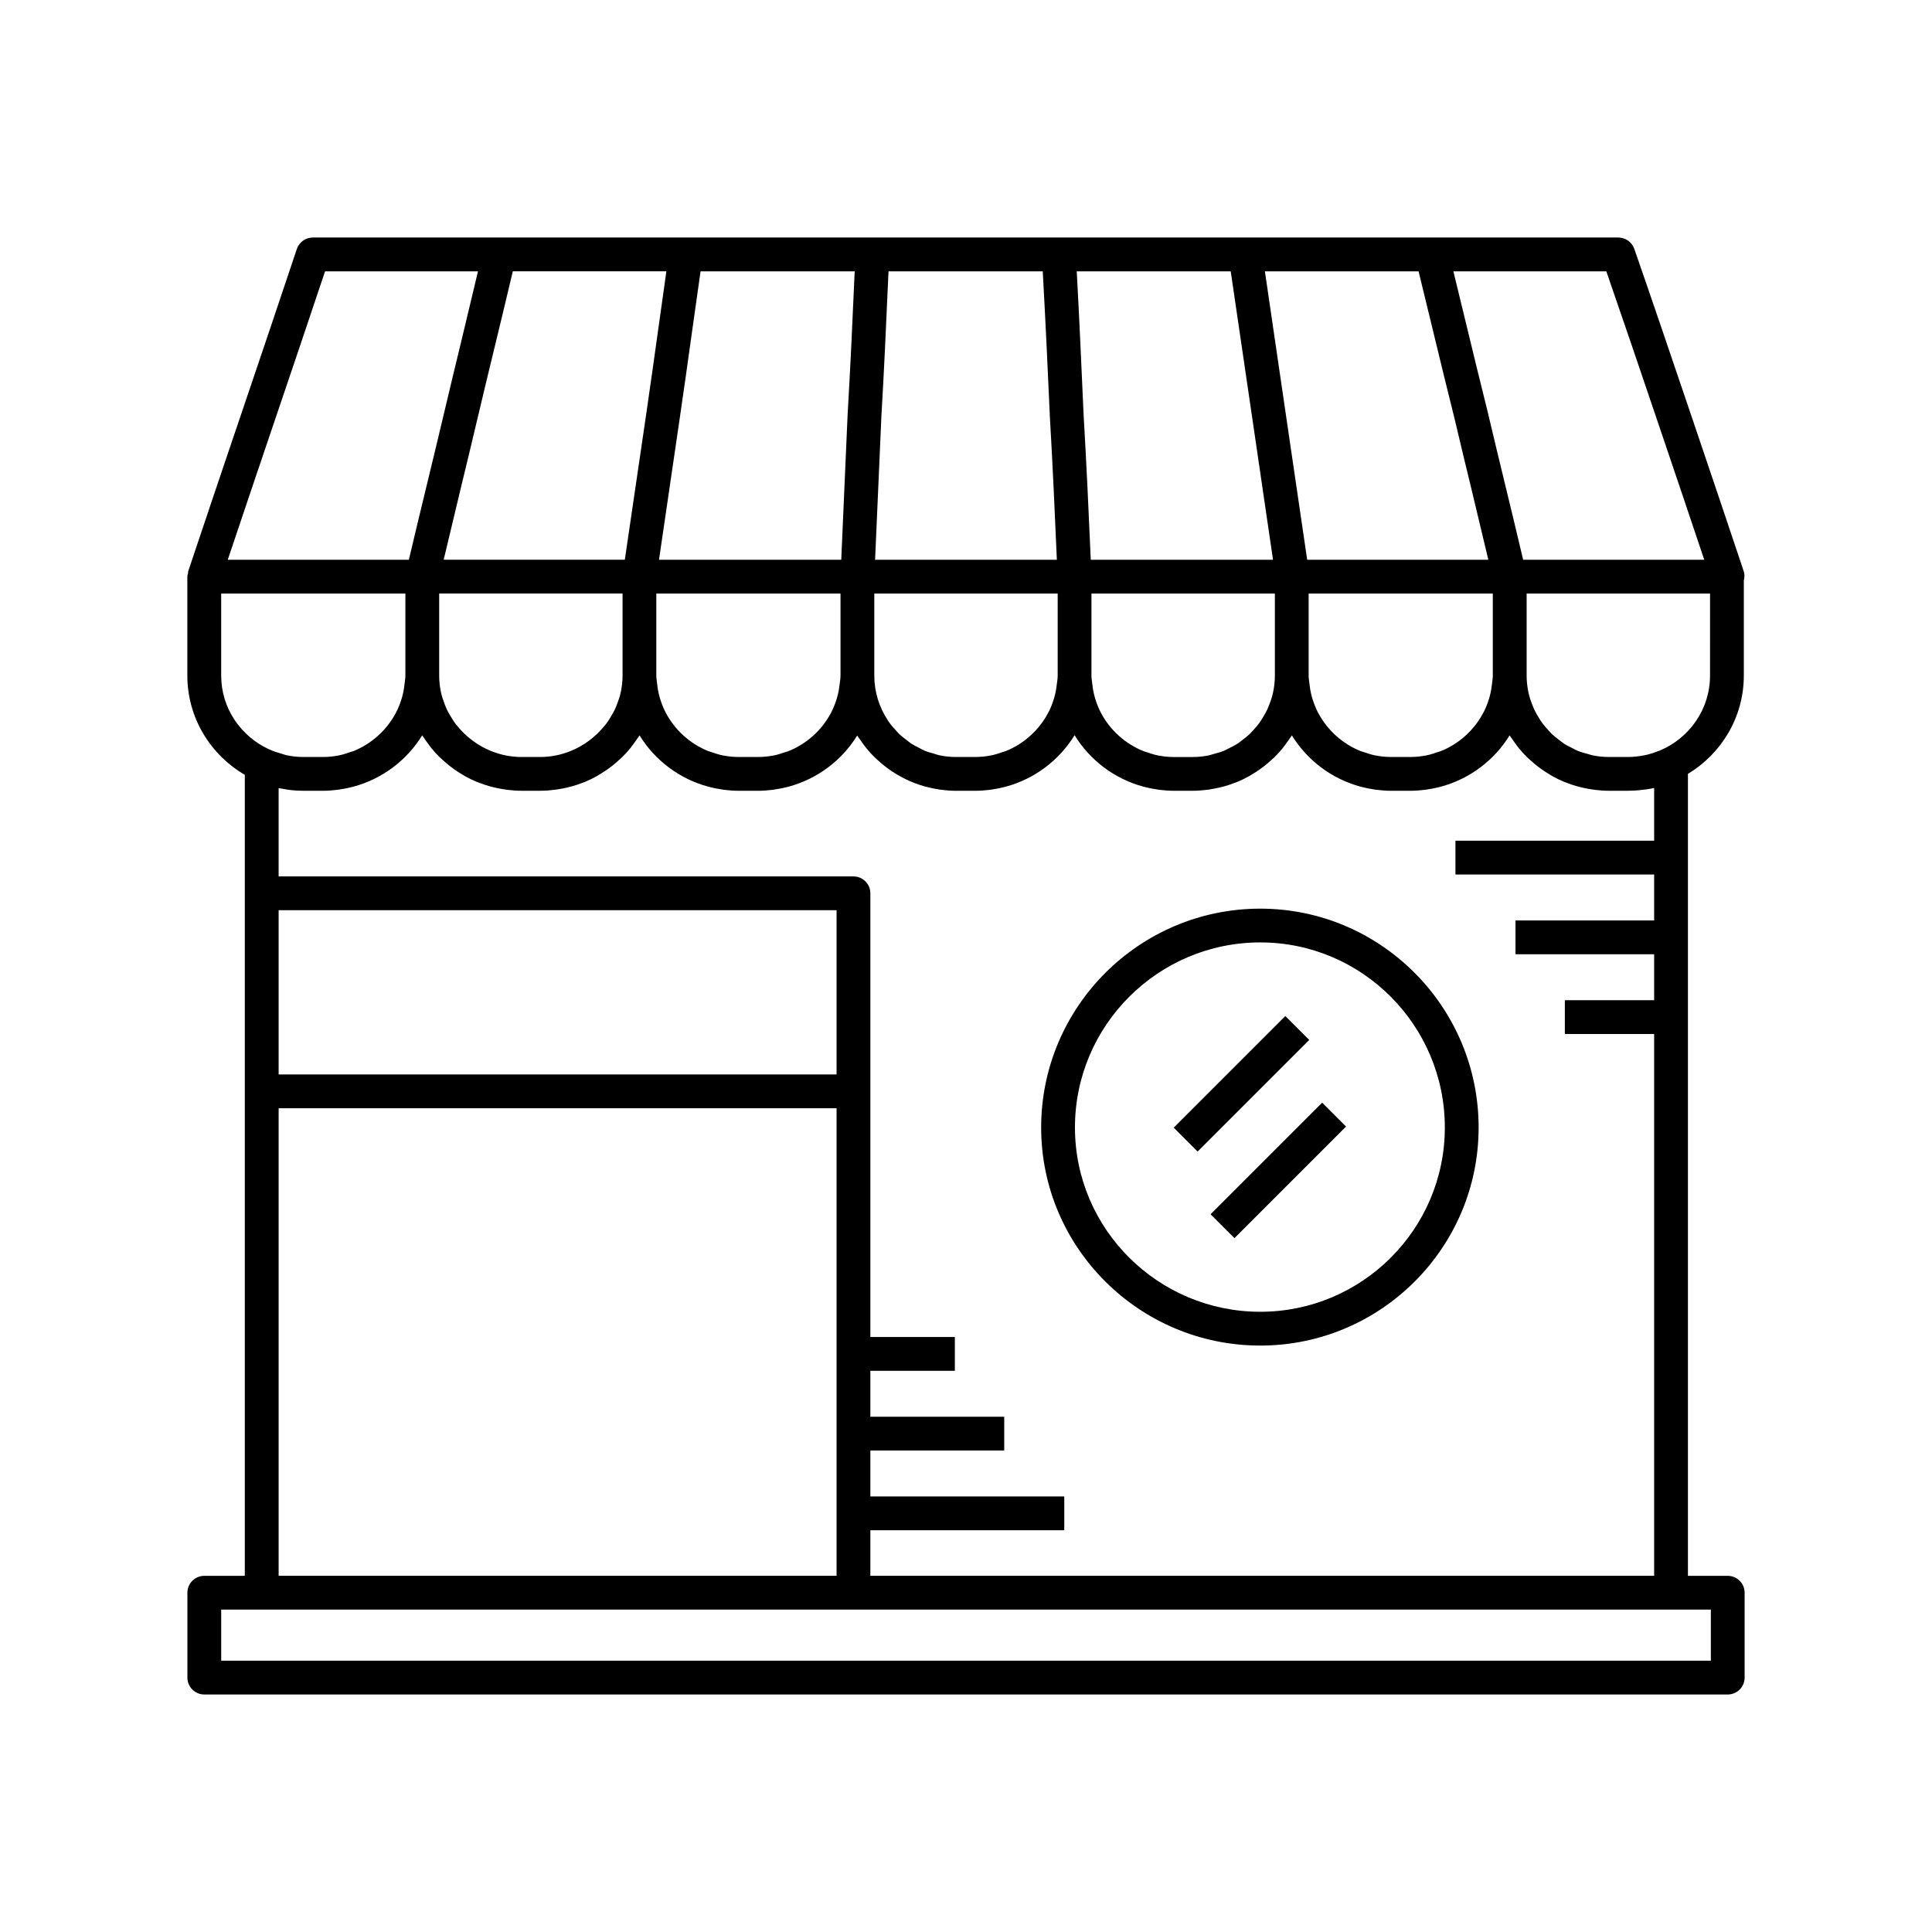 <?xml version="1.0" encoding="UTF-8"?>
<!-- Uploaded to: SVG Repo, www.svgrepo.com, Generator: SVG Repo Mixer Tools -->
<svg fill="#000000" width="800px" height="800px" version="1.1" viewBox="144 144 512 512" xmlns="http://www.w3.org/2000/svg">
 <g>
  <path d="m464.81 465.79 29.574-29.574 6.332 6.332-29.574 29.574z"/>
  <path d="m455.05 442.84 29.578-29.578 6.332 6.332-29.578 29.578z"/>
  <path d="m601.86 561.61h-10.539v-212.52c8.859-5.359 14.809-15.012 14.809-26.039v-25.18c0.203-0.816 0.25-1.66-0.023-2.481-4.473-13.406-8.953-26.637-13.426-39.852l-1.52-4.484c-4.621-13.633-9.246-27.27-14.055-41.102-0.629-1.797-2.324-3.004-4.231-3.004h-345.97c-1.93 0-3.641 1.234-4.246 3.059-4.793 14.363-9.582 28.52-14.383 42.676l-0.969 2.856c-4.473 13.215-8.953 26.445-13.426 39.852-0.055 0.16-0.008 0.328-0.043 0.492-0.066 0.309-0.188 0.598-0.188 0.926v26.238c0 11.199 6.133 20.984 15.227 26.289v212.27l-10.738 0.008c-2.473 0-4.477 2.008-4.477 4.477v22.488c0 2.473 2.008 4.477 4.477 4.477h403.73c2.473 0 4.477-2.008 4.477-4.477v-22.488c0-2.473-2.008-4.477-4.481-4.477zm-4.684-238.55c0 8.895-5.481 16.543-13.273 19.832-0.117 0.047-0.238 0.074-0.355 0.121-1.191 0.48-2.422 0.875-3.707 1.141-1.438 0.277-2.906 0.461-4.465 0.461h-5.004c-1.457 0-2.875-0.156-4.25-0.426-0.465-0.09-0.898-0.266-1.352-0.387-0.891-0.234-1.781-0.465-2.625-0.809-0.496-0.199-0.949-0.473-1.426-0.711-0.75-0.371-1.508-0.734-2.203-1.184-0.449-0.289-0.855-0.637-1.281-0.957-0.66-0.5-1.32-1-1.922-1.566-0.367-0.348-0.695-0.738-1.039-1.113-0.586-0.637-1.156-1.289-1.664-1.992-0.262-0.359-0.484-0.75-0.723-1.125-0.512-0.816-0.996-1.656-1.398-2.543-0.133-0.289-0.242-0.594-0.363-0.891-0.438-1.102-0.82-2.231-1.074-3.41-0.016-0.07-0.027-0.141-0.043-0.211-0.277-1.371-0.434-2.781-0.434-4.231v-21.762h48.605zm-67.949 18.281c-1.086 0.676-2.238 1.254-3.438 1.73-0.277 0.109-0.574 0.168-0.855 0.262-0.965 0.34-1.938 0.66-2.957 0.863-1.348 0.258-2.734 0.414-4.156 0.414h-5.215c-1.422 0-2.809-0.156-4.156-0.414-1.016-0.203-1.992-0.523-2.957-0.863-0.281-0.098-0.578-0.156-0.855-0.262-1.199-0.477-2.352-1.059-3.438-1.73-0.008-0.004-0.02-0.008-0.027-0.016-3.309-2.059-6.039-4.984-7.856-8.441-0.027-0.055-0.059-0.105-0.09-0.16-0.555-1.078-1-2.215-1.367-3.383-0.043-0.137-0.09-0.27-0.129-0.41-0.328-1.137-0.555-2.312-0.684-3.519-0.086-0.781-0.242-1.547-0.242-2.356v-21.762h48.805v21.762c0 0.805-0.152 1.57-0.242 2.356-0.133 1.203-0.355 2.383-0.684 3.519-0.039 0.137-0.086 0.273-0.129 0.41-0.363 1.172-0.812 2.309-1.367 3.383-0.027 0.055-0.059 0.105-0.09 0.16-1.812 3.461-4.543 6.383-7.856 8.441 0.004 0.008-0.008 0.012-0.016 0.016zm-47.848-13.84c-0.25 1.18-0.633 2.312-1.074 3.414-0.121 0.297-0.23 0.598-0.363 0.887-0.402 0.887-0.887 1.727-1.398 2.547-0.238 0.375-0.461 0.762-0.723 1.125-0.504 0.703-1.078 1.355-1.664 1.992-0.344 0.375-0.672 0.766-1.039 1.113-0.598 0.57-1.258 1.07-1.922 1.566-0.426 0.32-0.832 0.668-1.281 0.957-0.699 0.449-1.457 0.816-2.207 1.188-0.477 0.234-0.93 0.508-1.426 0.707-0.844 0.34-1.738 0.57-2.629 0.809-0.453 0.121-0.887 0.297-1.352 0.387-1.375 0.27-2.793 0.426-4.25 0.426h-5.004c-1.422 0-2.809-0.156-4.156-0.414-1.031-0.203-2.019-0.527-2.996-0.875-0.266-0.094-0.551-0.148-0.812-0.25-4.875-1.945-8.938-5.602-11.348-10.227-0.02-0.035-0.039-0.066-0.055-0.102-0.562-1.098-1.023-2.254-1.391-3.449-0.035-0.113-0.074-0.223-0.105-0.336-0.34-1.164-0.57-2.371-0.703-3.609-0.082-0.766-0.234-1.508-0.234-2.297v-21.762h48.605v21.762c0 1.449-0.156 2.863-0.434 4.231-0.008 0.07-0.023 0.141-0.039 0.211zm-67.473 13.84c-1.086 0.676-2.238 1.254-3.438 1.73-0.277 0.109-0.574 0.168-0.855 0.262-0.965 0.34-1.938 0.66-2.957 0.863-1.348 0.258-2.734 0.414-4.156 0.414l-5.215 0.004c-1.43 0-2.824-0.156-4.176-0.422-0.629-0.125-1.223-0.355-1.832-0.535-0.699-0.203-1.41-0.375-2.078-0.645-0.629-0.254-1.207-0.598-1.805-0.91-0.613-0.32-1.242-0.613-1.82-0.988-0.477-0.309-0.902-0.676-1.355-1.02-0.66-0.508-1.324-1.008-1.922-1.582-0.273-0.262-0.512-0.559-0.773-0.832-0.719-0.773-1.418-1.57-2.019-2.441-0.094-0.133-0.172-0.273-0.262-0.41-2.227-3.391-3.543-7.426-3.543-11.77v-21.762h48.598v21.762c0 0.805-0.152 1.57-0.242 2.356-0.133 1.203-0.355 2.383-0.684 3.519-0.039 0.137-0.086 0.273-0.129 0.41-0.363 1.172-0.812 2.309-1.367 3.383-0.027 0.055-0.059 0.105-0.09 0.16-1.812 3.461-4.543 6.383-7.856 8.441-0.004 0.004-0.012 0.008-0.023 0.012zm-61.816 1.984c-0.977 0.344-1.961 0.668-2.992 0.871-1.348 0.258-2.734 0.414-4.156 0.414l-5.207 0.004c-1.422 0-2.809-0.156-4.156-0.414-1.027-0.203-2.016-0.527-2.992-0.871-0.27-0.094-0.555-0.148-0.82-0.25-4.867-1.941-8.918-5.59-11.332-10.203-0.027-0.047-0.055-0.094-0.078-0.145-0.555-1.078-1.004-2.219-1.371-3.391-0.043-0.137-0.09-0.27-0.129-0.406-0.328-1.137-0.555-2.312-0.684-3.519-0.086-0.781-0.242-1.547-0.242-2.356v-21.762h48.812v21.762c0 0.805-0.152 1.57-0.242 2.356-0.133 1.203-0.355 2.383-0.684 3.519-0.039 0.137-0.086 0.273-0.129 0.406-0.367 1.172-0.816 2.312-1.371 3.391-0.023 0.051-0.055 0.098-0.078 0.145-2.414 4.613-6.465 8.262-11.332 10.203-0.262 0.098-0.547 0.152-0.816 0.246zm-43.609-15.754c-0.223 1.035-0.574 2.019-0.941 2.996-0.207 0.52-0.398 1.043-0.645 1.543-0.238 0.504-0.527 0.98-0.805 1.461-0.477 0.812-0.961 1.617-1.535 2.359-0.098 0.129-0.207 0.242-0.309 0.371-2.418 2.992-5.574 5.367-9.168 6.789-0.051 0.02-0.109 0.031-0.16 0.051-1.164 0.453-2.371 0.812-3.609 1.059-1.34 0.254-2.715 0.414-4.125 0.414h-5.008c-1.414 0-2.789-0.156-4.125-0.414-1.242-0.246-2.449-0.605-3.617-1.059-0.051-0.02-0.105-0.027-0.152-0.047-3.594-1.426-6.75-3.801-9.168-6.789-0.102-0.125-0.211-0.242-0.309-0.371-0.574-0.742-1.059-1.551-1.535-2.363-0.273-0.48-0.562-0.953-0.801-1.457-0.246-0.5-0.438-1.027-0.645-1.547-0.367-0.973-0.719-1.961-0.941-2.996-0.027-0.113-0.047-0.23-0.074-0.348-0.27-1.352-0.426-2.738-0.426-4.168v-21.762h48.598v21.762c0 1.426-0.156 2.816-0.426 4.168-0.027 0.117-0.047 0.234-0.074 0.348zm70.914-110.1c0.023-0.523 0.055-1.039 0.078-1.562h40.867c0.695 12.52 1.281 24.934 1.832 37.305l0.051 1.172c0.738 12.59 1.297 25.215 1.855 37.953h-48.172l1.668-37.949c0.719-12.254 1.273-24.531 1.82-36.918zm140.54-1.562c1.223 5.008 2.441 10.004 3.644 14.973 1.969 8.133 3.93 16.23 5.941 24.27 1.492 6.34 3.027 12.684 4.57 19.047 1.457 6.016 2.898 12.074 4.332 18.141h-48.004c-1.902-13.062-3.805-25.965-5.707-38.867-1.828-12.461-3.66-24.961-5.5-37.562zm49.758 0c4.434 12.781 8.715 25.406 12.988 38.027l1.52 4.484c3.816 11.266 7.633 22.535 11.441 33.922h-47.992c-1.59-6.785-3.227-13.531-4.856-20.25-1.535-6.34-3.066-12.668-4.57-19.051-2.023-8.074-3.973-16.148-5.938-24.262-1.039-4.273-2.07-8.562-3.125-12.867zm-99.539 0c1.902 13.059 3.801 25.965 5.703 38.867 1.832 12.461 3.668 24.961 5.504 37.562h-48.297c-0.562-12.926-1.148-25.695-1.898-38.414l-0.051-1.105c-0.543-12.254-1.086-24.512-1.77-36.91zm-142.8 16.289c0.754-5.402 1.52-10.84 2.301-16.289h40.848c-0.012 0.258-0.023 0.512-0.035 0.77-0.547 12.484-1.113 24.844-1.844 37.25l-1.684 38.41h-48.297c1.836-12.602 3.672-25.102 5.504-37.562 1.109-7.516 2.152-15.031 3.207-22.578zm-8.871-1.238c-1.051 7.523-2.094 15.016-3.191 22.508-1.902 12.902-3.805 25.805-5.707 38.867h-48.004c1.434-6.066 2.875-12.125 4.332-18.141 1.543-6.363 3.078-12.703 4.57-19.047 1.492-6.324 3.023-12.648 4.559-18.992 1.629-6.723 3.262-13.465 4.856-20.25h40.699c-0.719 5.043-1.422 10.055-2.113 15.055zm-102.68 27.457 0.969-2.856c4.461-13.16 8.918-26.32 13.371-39.652h40.527c-1.434 6.066-2.875 12.125-4.332 18.141-1.543 6.363-3.078 12.703-4.57 19.047-1.492 6.324-3.023 12.648-4.559 18.992-1.629 6.723-3.262 13.465-4.856 20.25h-47.992c3.812-11.387 7.629-22.656 11.441-33.922zm-13.184 64.641v-21.762h48.812v21.762c0 0.805-0.152 1.57-0.242 2.356-0.133 1.203-0.355 2.383-0.684 3.519-0.039 0.137-0.086 0.273-0.129 0.406-0.367 1.172-0.816 2.312-1.371 3.391-0.023 0.051-0.055 0.098-0.078 0.145-2.414 4.613-6.465 8.262-11.332 10.203-0.266 0.102-0.551 0.16-0.82 0.25-0.977 0.344-1.961 0.668-2.992 0.871-1.348 0.258-2.734 0.414-4.156 0.414h-5.211c-1.582 0-3.094-0.176-4.543-0.488-0.395-0.082-0.758-0.246-1.145-0.352-1.156-0.324-2.309-0.664-3.363-1.188-0.023-0.012-0.047-0.004-0.07-0.016-7.457-3.426-12.676-10.859-12.676-19.512zm16.562 30.031c0.684 0.117 1.363 0.242 2.062 0.312 1.047 0.105 2.106 0.164 3.18 0.164h5.211c1.277 0 2.527-0.102 3.762-0.254 0.246-0.031 0.488-0.074 0.734-0.109 1.129-0.164 2.234-0.391 3.32-0.672 0.066-0.016 0.129-0.031 0.195-0.051 7.688-2.062 14.18-7.004 18.234-13.598 0.164 0.266 0.363 0.5 0.535 0.758 0.289 0.441 0.598 0.867 0.91 1.293 0.352 0.48 0.695 0.965 1.07 1.422 0.66 0.797 1.355 1.562 2.09 2.289 0.344 0.336 0.711 0.641 1.07 0.965 0.512 0.461 1.027 0.914 1.57 1.34 0.395 0.309 0.793 0.602 1.203 0.895 0.586 0.418 1.191 0.809 1.809 1.188 0.371 0.227 0.734 0.465 1.117 0.676 0.984 0.547 2 1.047 3.047 1.484 0.23 0.094 0.469 0.164 0.703 0.254 0.879 0.344 1.777 0.648 2.691 0.91 0.379 0.109 0.762 0.199 1.148 0.293 0.832 0.203 1.676 0.371 2.535 0.504 0.371 0.059 0.738 0.125 1.109 0.168 1.215 0.145 2.441 0.242 3.695 0.242h5.008c1.254 0 2.481-0.098 3.695-0.242 0.375-0.043 0.742-0.109 1.109-0.168 0.859-0.133 1.703-0.301 2.535-0.504 0.387-0.094 0.77-0.188 1.148-0.293 0.918-0.262 1.812-0.566 2.691-0.91 0.23-0.09 0.473-0.16 0.703-0.254 1.051-0.438 2.062-0.941 3.047-1.488 0.383-0.211 0.742-0.445 1.113-0.672 0.617-0.379 1.223-0.77 1.812-1.188 0.406-0.289 0.809-0.582 1.199-0.891 0.543-0.426 1.059-0.879 1.57-1.34 0.355-0.32 0.727-0.625 1.07-0.965 0.734-0.727 1.43-1.492 2.09-2.289 0.379-0.457 0.719-0.941 1.07-1.422 0.312-0.426 0.621-0.852 0.91-1.293 0.172-0.258 0.371-0.496 0.535-0.758 4.055 6.594 10.543 11.531 18.234 13.598 0.062 0.02 0.129 0.031 0.195 0.051 1.086 0.285 2.191 0.508 3.32 0.672 0.246 0.035 0.484 0.078 0.734 0.109 1.234 0.152 2.488 0.254 3.762 0.254h5.211c1.277 0 2.523-0.102 3.762-0.254 0.246-0.031 0.484-0.074 0.727-0.109 1.125-0.164 2.227-0.387 3.309-0.668 0.066-0.02 0.137-0.035 0.203-0.051 7.676-2.059 14.156-6.981 18.215-13.555 0.199 0.32 0.441 0.609 0.652 0.922 0.199 0.301 0.414 0.59 0.625 0.883 0.395 0.543 0.777 1.094 1.207 1.609 0.699 0.855 1.449 1.668 2.238 2.445 0.121 0.117 0.25 0.223 0.371 0.336 0.789 0.75 1.621 1.453 2.484 2.117 0.125 0.098 0.254 0.191 0.383 0.285 2.969 2.207 6.34 3.883 9.996 4.898 0.203 0.059 0.414 0.105 0.617 0.16 0.973 0.25 1.961 0.449 2.965 0.602 0.289 0.043 0.574 0.098 0.867 0.133 1.219 0.148 2.457 0.25 3.715 0.25h5.215c1.281 0 2.539-0.102 3.781-0.254 0.242-0.031 0.484-0.074 0.727-0.109 1.145-0.168 2.266-0.395 3.367-0.688 0.051-0.016 0.105-0.027 0.156-0.039 7.703-2.07 14.195-7.035 18.246-13.648 4.047 6.613 10.543 11.57 18.242 13.645 0.059 0.016 0.113 0.027 0.172 0.043 1.098 0.289 2.215 0.516 3.356 0.684 0.246 0.035 0.484 0.078 0.73 0.109 1.242 0.152 2.496 0.254 3.777 0.254h5.004c1.254 0 2.481-0.098 3.695-0.242 0.375-0.043 0.738-0.109 1.109-0.168 0.859-0.133 1.703-0.301 2.539-0.504 0.383-0.094 0.77-0.184 1.148-0.293 0.918-0.262 1.82-0.57 2.703-0.914 0.23-0.09 0.465-0.156 0.691-0.25 1.051-0.438 2.066-0.941 3.051-1.488 0.379-0.211 0.738-0.441 1.105-0.668 0.621-0.379 1.234-0.773 1.824-1.195 0.406-0.289 0.801-0.578 1.191-0.887 0.547-0.43 1.066-0.883 1.582-1.348 0.355-0.32 0.723-0.621 1.062-0.957 0.734-0.727 1.43-1.492 2.09-2.289 0.383-0.461 0.727-0.953 1.082-1.434 0.305-0.418 0.609-0.836 0.895-1.27 0.172-0.262 0.379-0.5 0.543-0.77 4.055 6.594 10.543 11.531 18.23 13.594l0.188 0.047c1.086 0.285 2.195 0.508 3.324 0.672 0.246 0.035 0.484 0.078 0.73 0.109 1.234 0.152 2.488 0.254 3.766 0.254h5.215c1.277 0 2.527-0.102 3.766-0.254 0.246-0.031 0.488-0.074 0.73-0.109 1.129-0.164 2.234-0.391 3.32-0.672 0.062-0.016 0.129-0.031 0.191-0.051 7.688-2.062 14.176-7.004 18.23-13.594 0.164 0.27 0.367 0.508 0.543 0.77 0.285 0.434 0.59 0.852 0.895 1.27 0.355 0.484 0.699 0.973 1.082 1.434 0.66 0.797 1.355 1.562 2.09 2.289 0.34 0.336 0.707 0.637 1.062 0.957 0.516 0.465 1.035 0.918 1.582 1.348 0.391 0.305 0.789 0.598 1.191 0.887 0.594 0.422 1.203 0.816 1.824 1.195 0.367 0.223 0.727 0.457 1.105 0.668 0.988 0.547 2 1.051 3.051 1.488 0.227 0.094 0.465 0.164 0.695 0.254 0.883 0.344 1.781 0.648 2.699 0.91 0.379 0.109 0.762 0.199 1.148 0.293 0.832 0.203 1.68 0.371 2.539 0.504 0.371 0.059 0.734 0.125 1.109 0.168 1.215 0.145 2.441 0.242 3.695 0.242h5.004c1.074 0 2.133-0.055 3.176-0.164 1.297-0.121 2.57-0.301 3.816-0.574v13.973h-52.656v8.953h52.656v12.184h-36.742v8.953h36.742v12.184h-23.664v8.953h23.664v143.58l-207.71 0.004v-12.074h51.387v-8.953h-51.387v-12.18h35.473v-8.953h-35.473v-12.18h22.391v-8.953h-22.391v-117.58c0-2.473-2.008-4.477-4.477-4.477h-152.34v-23.391c0.098 0.02 0.199 0.027 0.297 0.047 0.344 0.07 0.695 0.109 1.043 0.168zm-1.34 32.129h147.86v43.527h-147.86zm0 52.48h147.86v123.91h-147.86zm379.55 146.4h-394.77v-13.535h394.77z"/>
  <path d="m477.99 500.59c31.902 0 57.859-25.922 57.859-57.793 0-31.98-25.957-57.996-57.859-57.996-32.023 0-58.074 26.016-58.074 57.996 0 31.871 26.051 57.793 58.074 57.793zm0-106.84c26.969 0 48.906 21.996 48.906 49.043 0 26.93-21.938 48.84-48.906 48.84-27.082 0-49.117-21.91-49.117-48.84 0-27.047 22.035-49.043 49.117-49.043z"/>
 </g>
</svg>